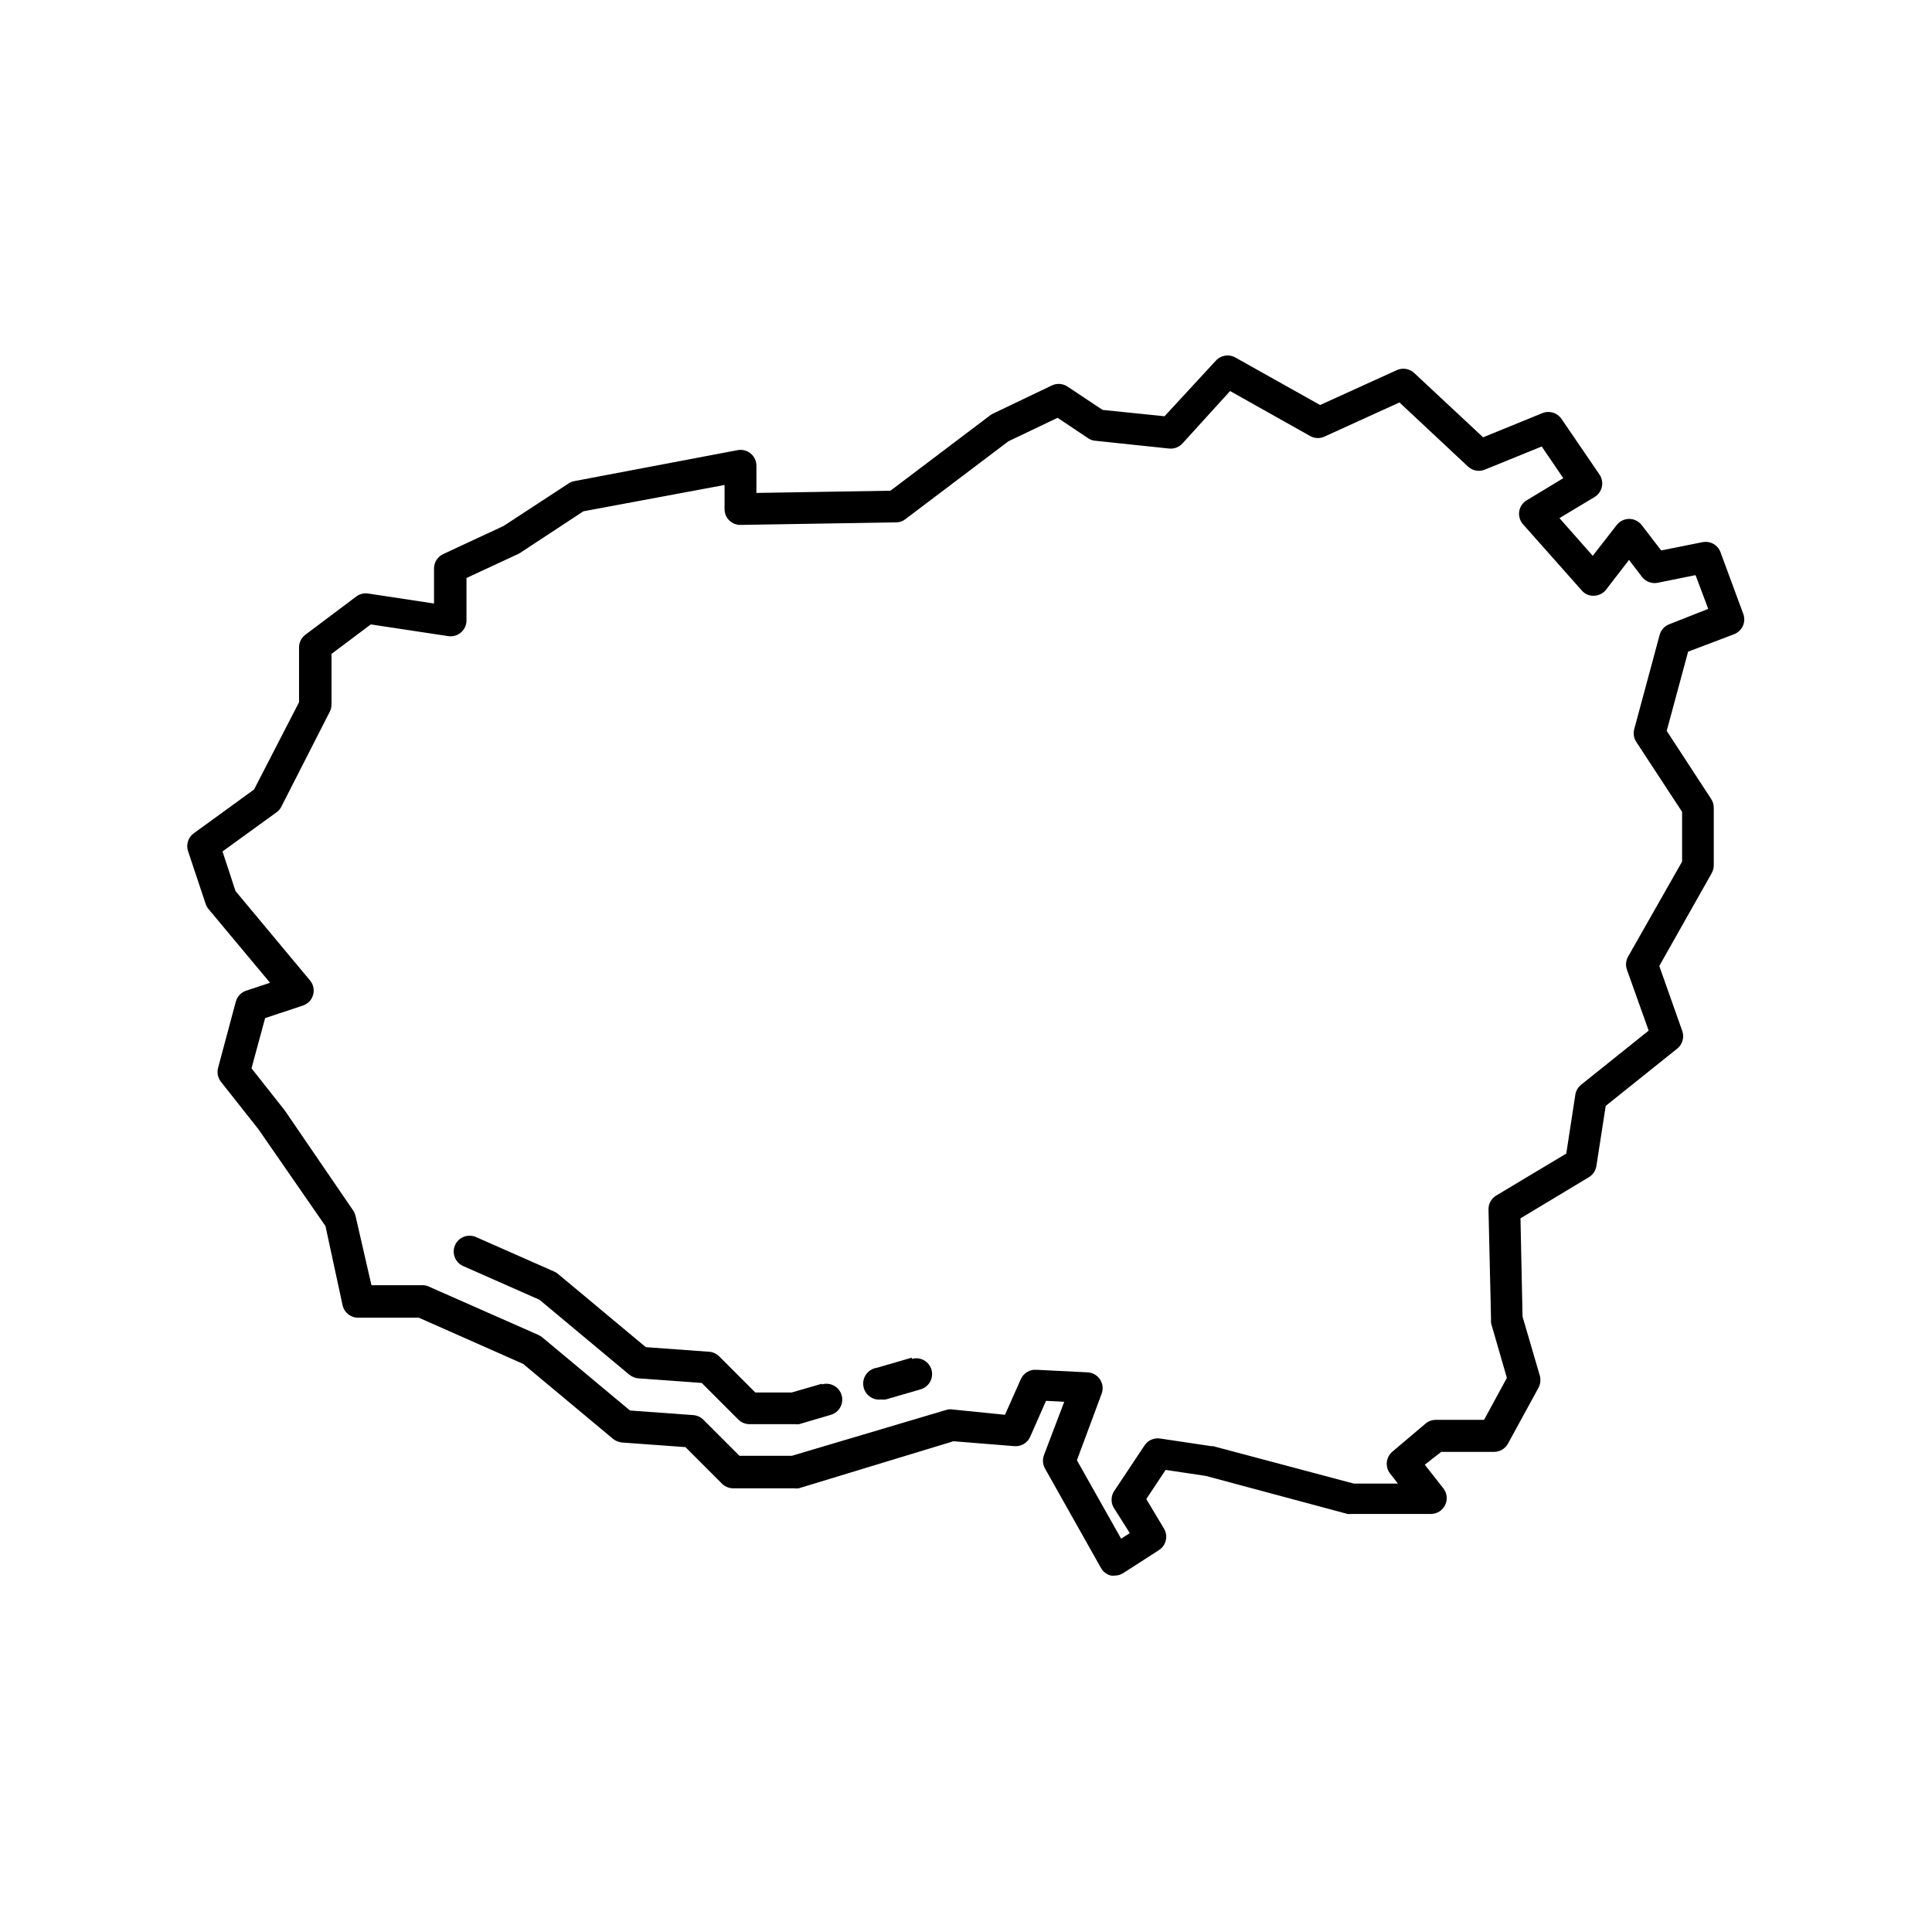 <?xml version="1.0" encoding="UTF-8"?>
<!-- Uploaded to: SVG Repo, www.svgrepo.com, Generator: SVG Repo Mixer Tools -->
<svg fill="#000000" width="800px" height="800px" version="1.1" viewBox="144 144 512 512" xmlns="http://www.w3.org/2000/svg">
 <g>
  <path d="m599.93 290.29c-0.738-1.926-2.766-3.027-4.785-2.602l-10.914 2.184-5.164-6.719c-0.793-1.027-2.019-1.633-3.32-1.637-1.297 0.004-2.523 0.609-3.316 1.637l-6.34 8.145-8.816-9.992 9.152-5.5c1.023-0.559 1.77-1.52 2.055-2.652 0.289-1.129 0.09-2.328-0.543-3.309l-10.117-14.82c-1.105-1.641-3.203-2.285-5.039-1.555l-15.742 6.422-18.262-17.047v0.004c-1.246-1.164-3.07-1.465-4.621-0.754l-20.32 9.238-22.461-12.594v-0.004c-1.707-0.957-3.848-0.609-5.164 0.84l-13.602 14.734-16.414-1.68-9.277-6.172h-0.004c-1.246-0.84-2.848-0.953-4.199-0.293l-15.535 7.43 0.004 0.004c-0.254 0.113-0.492 0.254-0.715 0.418l-26.492 20.027-35.52 0.586v-7.137c0.023-1.266-0.527-2.477-1.496-3.289-0.969-0.816-2.258-1.148-3.5-0.91l-43.16 8.188c-0.551 0.09-1.078 0.293-1.551 0.59l-17.254 11.293-16.043 7.473c-1.488 0.688-2.438 2.18-2.434 3.82v9.277l-17.465-2.644c-1.113-0.168-2.25 0.121-3.148 0.797l-13.477 10.117v0.004c-1.059 0.793-1.68 2.035-1.68 3.359v14.527l-11.922 23.133-15.953 11.586h-0.004c-1.484 1.062-2.113 2.965-1.551 4.703l4.66 13.98c0.164 0.5 0.422 0.973 0.754 1.383l16.332 19.566-6.34 2.098c-1.34 0.445-2.363 1.535-2.731 2.898l-4.703 17.551h0.004c-0.348 1.281-0.066 2.648 0.754 3.691l9.949 12.594 17.758 25.652 4.535 20.992v0.004c0.441 1.953 2.199 3.324 4.199 3.273h15.996l27.668 12.258 23.805 19.859c0.691 0.543 1.52 0.879 2.394 0.965l16.793 1.219 9.699 9.699c0.793 0.785 1.863 1.223 2.981 1.219h16.164c0.387 0.062 0.785 0.062 1.176 0l41.02-12.473 16.121 1.301v0.004c1.785 0.152 3.469-0.84 4.199-2.481l4.199-9.531 4.828 0.25-5.375 14.148v0.004c-0.441 1.176-0.332 2.484 0.293 3.57l14.82 26.324c0.566 1.008 1.523 1.734 2.644 2.016 0.336 0.039 0.672 0.039 1.008 0 0.805-0.004 1.59-0.238 2.266-0.672l9.445-6.086 0.004-0.004c1.898-1.219 2.492-3.723 1.344-5.668l-4.703-7.852 5.121-7.727 10.664 1.594 37.535 10.078v0.004c0.359 0.039 0.727 0.039 1.09 0h20.992c1.613 0.008 3.09-0.91 3.797-2.359 0.707-1.449 0.52-3.176-0.48-4.441l-4.914-6.254 4.367-3.402h13.98c1.539 0.004 2.957-0.836 3.695-2.184l8.102-14.82h0.004c0.504-0.984 0.625-2.125 0.336-3.191l-4.578-15.66-0.547-26.031 18.137-10.914h0.004c1.059-0.641 1.777-1.719 1.973-2.941l2.477-15.953 18.934-15.156c1.41-1.117 1.949-3.008 1.344-4.703l-6.086-17.211 13.898-24.602-0.004-0.004c0.348-0.629 0.535-1.336 0.547-2.055v-15.324c-0.008-0.824-0.254-1.629-0.715-2.309l-11.754-18.012 5.668-20.992 12.176-4.617v-0.004c1.039-0.395 1.883-1.188 2.34-2.203 0.453-1.016 0.488-2.172 0.094-3.211zm-13.562 19.145h0.004c-1.266 0.484-2.219 1.547-2.562 2.856l-6.719 24.938c-0.312 1.16-0.113 2.398 0.547 3.402l12.133 18.516v13.184l-14.316 25.191v-0.004c-0.598 1.066-0.707 2.336-0.293 3.488l5.75 16.121-17.926 14.359c-0.816 0.66-1.355 1.605-1.512 2.644l-2.394 15.574-18.559 11.125h0.004c-1.301 0.773-2.086 2.184-2.059 3.695l0.672 29.012c-0.023 0.363-0.023 0.727 0 1.09l4.199 14.527-6.047 11.125h-12.844c-0.988 0.012-1.938 0.367-2.688 1.008l-8.773 7.43-0.004 0.004c-1.719 1.457-1.98 4.019-0.586 5.793l2.059 2.644h-11.715l-37.242-9.906h-0.461l-13.52-2.016c-1.633-0.281-3.277 0.426-4.195 1.805l-8.102 12.176h-0.004c-0.852 1.359-0.852 3.09 0 4.449l4.199 6.633-2.309 1.469-11.715-20.781 6.551-17.633c0.473-1.258 0.312-2.664-0.426-3.785-0.738-1.121-1.969-1.82-3.312-1.883l-13.477-0.672c-1.785-0.152-3.469 0.84-4.199 2.477l-4.199 9.445-13.727-1.383c-0.5-0.094-1.012-0.094-1.512 0l-41.27 12.258h-13.855l-9.574-9.574 0.004 0.004c-0.711-0.711-1.648-1.141-2.648-1.219l-16.793-1.219-23.258-19.398v0.004c-0.305-0.258-0.645-0.469-1.008-0.629l-29.012-12.805v-0.004c-0.523-0.25-1.098-0.383-1.68-0.375h-13.559l-4.199-18.262v-0.004c-0.121-0.535-0.336-1.047-0.629-1.512l-18.141-26.531-8.816-11.168 3.609-13.309 9.992-3.316h0.004c1.328-0.438 2.352-1.508 2.727-2.856 0.367-1.336 0.055-2.766-0.84-3.82l-19.734-23.68-3.441-10.496 14.316-10.371h0.004c0.535-0.375 0.969-0.879 1.258-1.469l12.848-25.191c0.301-0.586 0.457-1.23 0.461-1.887v-13.434l10.41-7.809 20.531 3.106v-0.004c1.207 0.184 2.434-0.168 3.359-0.965 0.934-0.797 1.469-1.961 1.469-3.191v-11.25l13.645-6.34 0.547-0.293 16.793-11.043 37.406-6.969v6.383h0.004c-0.008 1.137 0.445 2.227 1.258 3.019 0.801 0.773 1.871 1.195 2.981 1.176l41.23-0.672c0.883 0.004 1.742-0.289 2.434-0.84l27.332-20.656 13.016-6.215 8.102 5.414v0.004c0.574 0.391 1.242 0.621 1.934 0.672l19.566 2.059h-0.004c1.328 0.125 2.641-0.391 3.527-1.387l12.594-13.855 21.371 12.008c1.188 0.602 2.59 0.602 3.777 0l19.734-8.984 18.18 17.004c1.199 1.109 2.938 1.422 4.449 0.797l15.074-6.129 5.711 8.398-9.656 5.836h-0.004c-1.074 0.629-1.812 1.707-2.016 2.938-0.195 1.242 0.176 2.504 1.008 3.441l15.535 17.508c0.801 0.973 2.019 1.504 3.273 1.43 1.25-0.031 2.418-0.617 3.191-1.598l6.086-7.894 3.441 4.492 0.004 0.004c0.984 1.281 2.617 1.887 4.199 1.551l9.992-2.016 3.359 8.941z"/>
  <path d="m361.79 510.71-7.977 2.309h-9.656l-9.574-9.574v0.004c-0.707-0.711-1.645-1.141-2.644-1.219l-16.793-1.219-23.258-19.398v0.004c-0.305-0.258-0.645-0.469-1.008-0.633l-20.738-9.152h-0.004c-2.121-0.938-4.602 0.02-5.539 2.141-0.941 2.125 0.02 4.606 2.141 5.543l20.238 8.941 23.805 19.859h-0.004c0.691 0.543 1.52 0.879 2.394 0.965l16.793 1.219 9.699 9.699c0.793 0.785 1.863 1.223 2.981 1.219h11.965c0.391 0.062 0.785 0.062 1.176 0l8.398-2.477c2.223-0.652 3.504-2.981 2.852-5.207-0.648-2.227-2.977-3.504-5.203-2.856z"/>
  <path d="m385.64 503.79-9.238 2.688v-0.004c-1.113 0.156-2.117 0.75-2.797 1.648-0.676 0.895-0.969 2.027-0.812 3.141 0.324 2.316 2.469 3.934 4.785 3.609 0.391 0.055 0.785 0.055 1.176 0l9.238-2.688c2.227-0.648 3.504-2.981 2.856-5.207-0.652-2.223-2.981-3.504-5.207-2.852z"/>
 </g>
</svg>